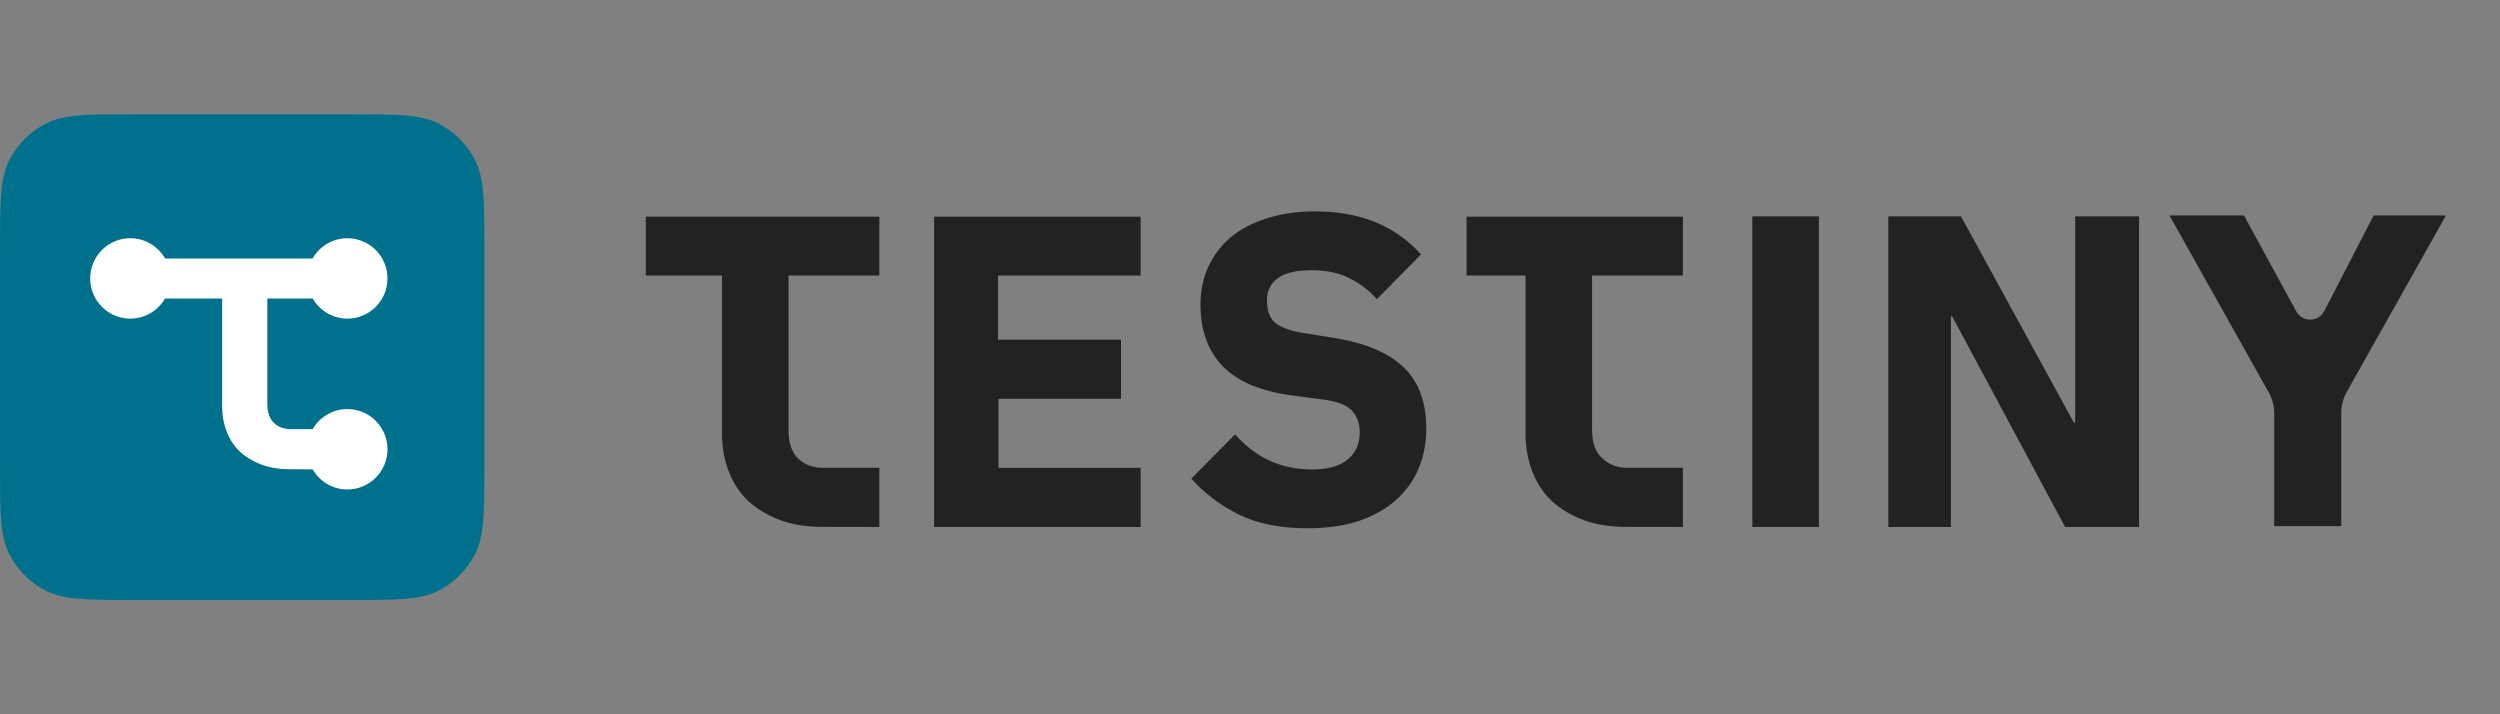 <svg width="175" height="50" viewBox="0 0 175 50" fill="none" xmlns="http://www.w3.org/2000/svg">
<rect x="0" y="0" width="175" height="50" fill="#808080" stroke="none"/>
<path d="M122.665 36.889V15.145H127.321V36.889H122.665Z" fill="#222222"/>
<path d="M91.507 36.978C89.628 36.978 88.035 36.661 86.729 36.026C85.422 35.371 84.309 34.531 83.39 33.507L86.453 30.405C87.903 32.043 89.69 32.862 91.813 32.862C92.957 32.862 93.805 32.627 94.356 32.156C94.907 31.684 95.183 31.06 95.183 30.282C95.183 29.688 95.02 29.196 94.693 28.807C94.366 28.398 93.702 28.121 92.702 27.978L90.588 27.701C88.321 27.415 86.657 26.729 85.595 25.643C84.554 24.558 84.033 23.114 84.033 21.312C84.033 20.35 84.217 19.469 84.584 18.671C84.952 17.872 85.473 17.186 86.147 16.612C86.841 16.039 87.678 15.599 88.658 15.291C89.659 14.964 90.792 14.8 92.058 14.8C93.672 14.8 95.091 15.056 96.316 15.568C97.542 16.08 98.593 16.827 99.471 17.81L96.378 20.944C95.867 20.35 95.244 19.869 94.509 19.5C93.794 19.111 92.886 18.916 91.783 18.916C90.741 18.916 89.965 19.101 89.455 19.469C88.944 19.838 88.689 20.35 88.689 21.005C88.689 21.742 88.883 22.275 89.271 22.602C89.679 22.93 90.333 23.166 91.231 23.309L93.345 23.647C95.55 23.995 97.184 24.681 98.246 25.705C99.308 26.708 99.839 28.142 99.839 30.005C99.839 31.029 99.655 31.971 99.288 32.831C98.92 33.691 98.379 34.429 97.664 35.043C96.97 35.657 96.102 36.139 95.06 36.487C94.019 36.814 92.835 36.978 91.507 36.978Z" fill="#222222"/>
<path d="M65.39 36.889V15.169H79.845V19.287H69.864V23.774H78.469V27.916H69.897V32.748H79.845V36.889H65.39Z" fill="#222222"/>
<path d="M107.278 33.042C106.952 32.223 106.788 31.322 106.788 30.339V19.287H102.658V15.169H117.802V19.287H111.444V30.075C111.444 30.997 111.689 31.672 112.179 32.102C112.649 32.532 113.221 32.748 113.895 32.748H117.802V36.889L113.834 36.882C112.731 36.882 111.751 36.728 110.893 36.421C110.015 36.094 109.269 35.653 108.657 35.1C108.044 34.527 107.585 33.841 107.278 33.042Z" fill="#222222"/>
<path d="M51.031 33.042C50.704 32.223 50.541 31.322 50.541 30.339V19.287H45.206V15.169H61.554V19.287H55.197V30.124C55.197 31.046 55.442 31.721 55.932 32.151C56.402 32.581 56.974 32.748 57.647 32.748H61.554V36.889L57.586 36.882C56.483 36.882 55.503 36.728 54.645 36.421C53.767 36.094 53.022 35.653 52.409 35.1C51.797 34.527 51.337 33.841 51.031 33.042Z" fill="#222222"/>
<path d="M136.563 22.149H136.655L144.558 36.889H149.736V15.145H145.263V29.583H145.171L137.268 15.145H132.183V36.889H136.563V22.149Z" fill="#222222"/>
<path d="M159.195 36.829V28.93C159.195 28.421 159.064 27.92 158.815 27.477L151.865 15.083H157.079L160.74 21.799C161.167 22.581 162.29 22.568 162.698 21.777L166.156 15.083H171.216L164.268 27.445C164.018 27.889 163.887 28.391 163.887 28.901V36.829H159.195Z" fill="#222222"/>
<rect x="4.238" y="12.25" width="25.429" height="25.5" fill="white"/>
<path fill-rule="evenodd" clip-rule="evenodd" d="M0.643 11.229C0 12.493 0 14.149 0 17.461V32.539C0 35.851 0 37.507 0.643 38.771C1.208 39.884 2.11 40.789 3.22 41.355C4.481 42 6.132 42 9.434 42H24.47C27.773 42 29.424 42 30.685 41.355C31.795 40.789 32.697 39.884 33.262 38.771C33.905 37.507 33.905 35.851 33.905 32.539V17.461C33.905 14.149 33.905 12.493 33.262 11.229C32.697 10.116 31.795 9.211 30.685 8.644C29.424 8 27.773 8 24.47 8H9.434C6.132 8 4.481 8 3.22 8.644C2.11 9.211 1.208 10.116 0.643 11.229ZM9.119 22.303C10.158 22.303 11.065 21.738 11.55 20.896H15.549V28.405C15.549 29.073 15.66 29.685 15.882 30.241C16.09 30.784 16.403 31.25 16.819 31.64C17.235 32.015 17.741 32.315 18.338 32.537C18.921 32.746 19.587 32.85 20.336 32.85L21.886 32.853C22.371 33.695 23.278 34.262 24.318 34.262C25.868 34.262 27.124 33.002 27.124 31.448C27.124 29.894 25.868 28.634 24.318 28.634C23.279 28.634 22.373 29.2 21.887 30.041H20.378C19.92 30.041 19.531 29.928 19.212 29.636C18.879 29.344 18.713 28.885 18.713 28.259V20.896H21.887C22.372 21.738 23.279 22.303 24.318 22.303C25.868 22.303 27.124 21.044 27.124 19.49C27.124 17.936 25.868 16.676 24.318 16.676C23.273 16.676 22.361 17.249 21.878 18.099H11.559C11.076 17.249 10.164 16.676 9.119 16.676C7.57 16.676 6.313 17.936 6.313 19.49C6.313 21.044 7.57 22.303 9.119 22.303Z" fill="#00718C"/>

</svg>
